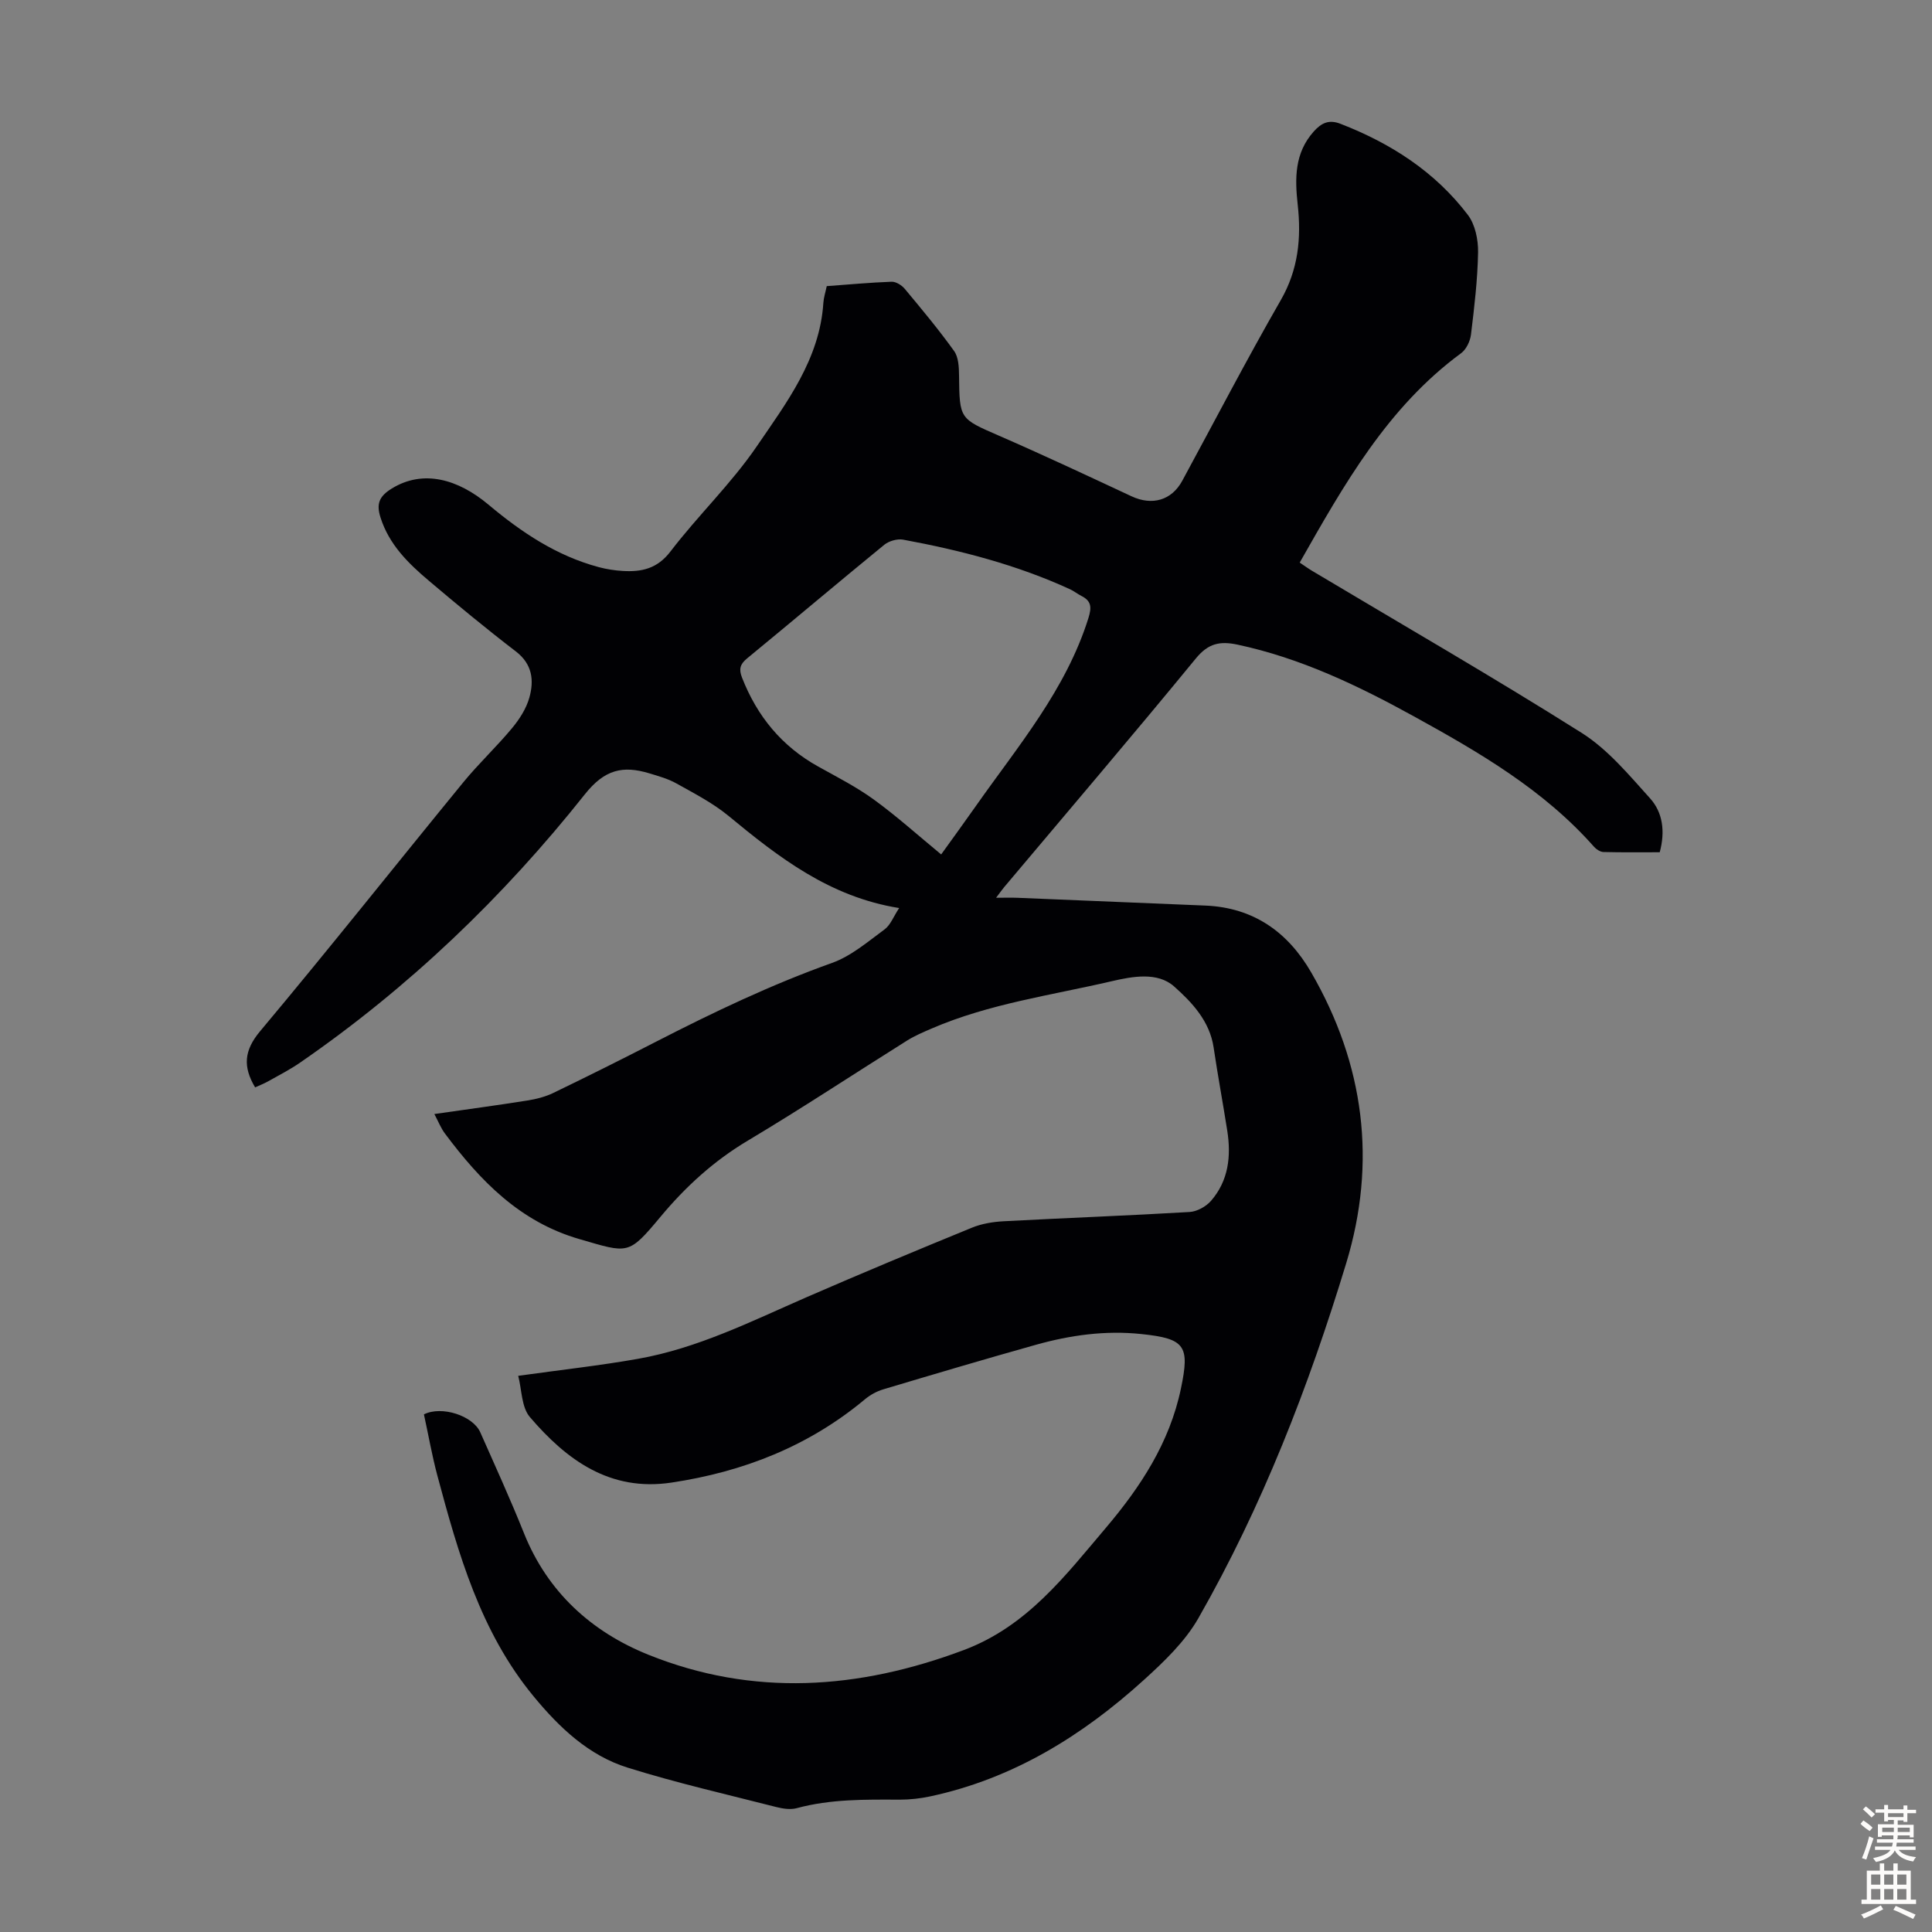 <svg enable-background="new 0 0 400 400" viewBox="0 0 400 400" xmlns="http://www.w3.org/2000/svg"><rect x="0" y="0" width="400" height="400" fill="#808080" stroke="none"/><path d="m87.77 292.83c3.69-1.85 10.15.29 11.66 3.7 3.08 6.95 6.24 13.87 9.06 20.92 4.89 12.2 14.01 20.41 25.69 25.12 21.74 8.77 43.6 7.24 65.4-.96 13.04-4.91 20.89-15.28 29.32-25.22 7.23-8.52 13.26-17.69 15.6-28.91 1.85-8.85.91-10.33-8.19-11.28-7.46-.79-14.75.23-21.9 2.24-10.54 2.96-21.05 6.07-31.54 9.21-1.34.4-2.68 1.13-3.76 2.03-11.67 9.75-25.24 15.05-40.13 17.28-12.7 1.9-21.68-4.69-29.27-13.57-1.76-2.05-1.67-5.68-2.42-8.54 8.93-1.25 16.91-2.12 24.8-3.52 12.35-2.18 23.49-7.78 34.86-12.74 11.37-4.95 22.82-9.72 34.3-14.42 2.01-.82 4.31-1.2 6.5-1.32 12.84-.69 25.7-1.16 38.54-1.92 1.54-.09 3.4-1.12 4.43-2.3 3.64-4.18 4.2-9.25 3.37-14.54-.9-5.74-1.97-11.46-2.82-17.21-.81-5.49-4.52-9.39-8.19-12.65-3.43-3.05-8.62-2.08-12.96-1.07-12.49 2.91-25.31 4.64-37.22 9.78-1.73.75-3.5 1.49-5.09 2.49-10.99 6.89-21.82 14.06-32.96 20.71-7.05 4.2-12.89 9.53-18.09 15.77-6.7 8.04-6.65 7.57-16.77 4.64-12.38-3.58-20.55-12.08-27.86-21.85-.85-1.13-1.38-2.51-2.2-4.05 6.65-.96 12.96-1.8 19.24-2.8 1.84-.29 3.74-.77 5.41-1.58 7.14-3.45 14.25-7 21.31-10.63 11.84-6.08 23.81-11.79 36.38-16.28 3.95-1.41 7.4-4.39 10.87-6.94 1.23-.9 1.84-2.64 3.02-4.42-14.38-2.3-24.93-10.49-35.33-19.08-3.24-2.67-7.09-4.65-10.79-6.72-1.73-.97-3.72-1.52-5.64-2.1-5.42-1.63-9.2-.83-13.31 4.35-16.91 21.3-36.45 40.02-58.91 55.52-2.11 1.46-4.41 2.64-6.65 3.9-.86.48-1.79.84-2.71 1.26-2.54-4.26-2.33-7.62 1.05-11.65 14.23-16.98 28-34.35 42.04-51.5 3.18-3.89 6.89-7.35 10.1-11.22 1.54-1.85 2.95-4.05 3.59-6.33.99-3.55.64-6.92-2.8-9.56-6.13-4.7-12.08-9.62-17.98-14.61-4.29-3.62-8.28-7.52-10.05-13.15-.87-2.76-.31-4.34 2.35-5.97 6.51-4 13.7-1.95 20.01 3.34 6.87 5.76 14.11 10.6 22.84 12.94 1.61.43 3.3.69 4.96.79 3.9.23 7.15-.45 9.89-4.04 5.7-7.46 12.61-14.06 17.88-21.79 6.16-9.03 13.02-18.02 13.77-29.69.07-1.09.43-2.16.7-3.45 4.54-.33 8.98-.75 13.43-.91.9-.03 2.1.72 2.72 1.47 3.51 4.21 7.03 8.43 10.22 12.88.91 1.27 1 3.32 1.02 5.02.1 9.1.11 8.95 8.3 12.52 9.21 4.01 18.31 8.28 27.41 12.53 4.26 1.99 8.3.86 10.51-3.22 6.77-12.48 13.32-25.09 20.39-37.39 3.63-6.31 4.27-12.83 3.51-19.72-.6-5.46-.69-10.72 3.32-15.2 1.6-1.78 3.15-2.52 5.53-1.59 10.42 4.04 19.58 9.92 26.38 18.87 1.51 1.99 2.15 5.13 2.11 7.73-.1 5.69-.78 11.38-1.47 17.04-.17 1.37-.97 3.07-2.05 3.86-15.27 11.23-24.25 27.23-33.41 43.35.96.64 1.75 1.22 2.59 1.72 18.63 11.13 37.44 21.96 55.78 33.53 5.43 3.43 9.8 8.71 14.18 13.57 2.6 2.89 3.16 6.81 1.99 11.15-3.9 0-7.78.05-11.66-.05-.66-.02-1.47-.55-1.94-1.08-10.42-11.8-23.79-19.57-37.32-27.02-11.57-6.37-23.45-12.06-36.52-14.84-3.6-.76-6.02-.28-8.58 2.84-13.06 15.92-26.43 31.59-39.69 47.35-.41.49-.78 1.02-1.69 2.22 1.92 0 3.19-.04 4.46.01 12.96.53 25.92 1.06 38.88 1.61 9.96.42 17.07 5.47 21.92 13.87 10.98 19 13.6 39.22 7.23 60.17-7.75 25.49-17.37 50.32-30.62 73.52-2.76 4.83-7.08 8.96-11.27 12.76-12.76 11.58-27.12 20.45-44.23 24.11-2.06.44-4.2.68-6.31.68-7.16-.03-14.31-.14-21.33 1.76-1.3.35-2.88.11-4.23-.23-10.29-2.63-20.66-4.99-30.79-8.16-8.09-2.53-14.16-8.32-19.48-14.78-11-13.34-15.57-29.5-19.92-45.73-1.1-4.13-1.83-8.32-2.77-12.63zm107.09-115.93c2.31-3.21 4.79-6.62 7.21-10.06 8.71-12.39 18.63-24.04 23.28-38.89.7-2.25.6-3.54-1.48-4.58-.8-.4-1.5-.99-2.31-1.36-11.03-5.07-22.69-8.08-34.57-10.28-1.21-.22-2.94.27-3.91 1.06-9.52 7.78-18.91 15.73-28.41 23.53-1.47 1.21-1.72 2.23-1.05 3.95 3.12 8.01 8.23 14.24 15.79 18.44 3.9 2.17 7.92 4.22 11.51 6.83 4.75 3.45 9.13 7.4 13.94 11.36z" fill="#010104"/><g fill="#fcfbfa"><path d="m385.2 377.6.6-.7c.6.4 1.3.9 1.9 1.5l-.6.7c-.8-.5-1.4-1-1.9-1.5zm.3 7.1c.6-1.4 1.1-2.9 1.5-4.5.3.1.6.3.9.4-.5 1.4-1 2.9-1.5 4.4zm.2-10.1.6-.6c.7.5 1.3 1.1 1.9 1.6l-.7.7c-.6-.6-1.2-1.2-1.8-1.7zm8.4-.8h.8v.9h1.8v.7h-1.8v1.8h-.8v-.3h-1.2v.9h3.3v2.6h-.8v-.4h-2.5c0 .3 0 .6-.1.8h3.4v.7h-3.5c0 .3-.1.6-.1.8h4v.7h-3.5c.7.9 1.9 1.3 3.6 1.5-.2.2-.4.5-.6.9-1.9-.3-3.2-1.1-3.8-2.3-.5 1.1-1.8 2-3.9 2.4-.2-.3-.4-.5-.6-.8 1.9-.4 3.1-.9 3.6-1.7h-3.2v-.7h3.5c.1-.2.1-.5.2-.8h-3.3v-.7h3.4c0-.2 0-.5 0-.8h-2.4v.3h-.8v-2.6h3.3v-.9h-1.2v.3h-.8v-1.8h-1.8v-.7h1.8v-.9h.8v.9h3.2zm-4.4 5.5h2.4c0-.3 0-.6 0-.9h-2.4zm1.2-3.1h3.2v-.8h-3.2zm4.4 2.2h-2.4v.9h2.5v-.9z"/><path d="m389.2 385.8h.9v1.5h1.9v-1.5h.9v1.5h2.7v6h1.1v.9h-11.3v-.9h1.1v-6h2.7zm.2 8.7.5.8c-1.2.6-2.5 1.3-4 1.9-.2-.3-.3-.6-.6-.8 1.6-.6 3-1.3 4.1-1.9zm-2-4.3h1.9v-2.1h-1.9zm0 3.1h1.9v-2.2h-1.9zm2.7-3.1h1.9v-2.1h-1.9zm0 3.1h1.9v-2.2h-1.9zm2.4 1.3c1.4.6 2.7 1.2 4.1 1.8l-.5.9c-1.5-.7-2.8-1.4-4.1-1.9zm2.2-6.5h-1.9v2.1h1.9zm-1.9 5.2h1.9v-2.2h-1.9z"/></g></svg>